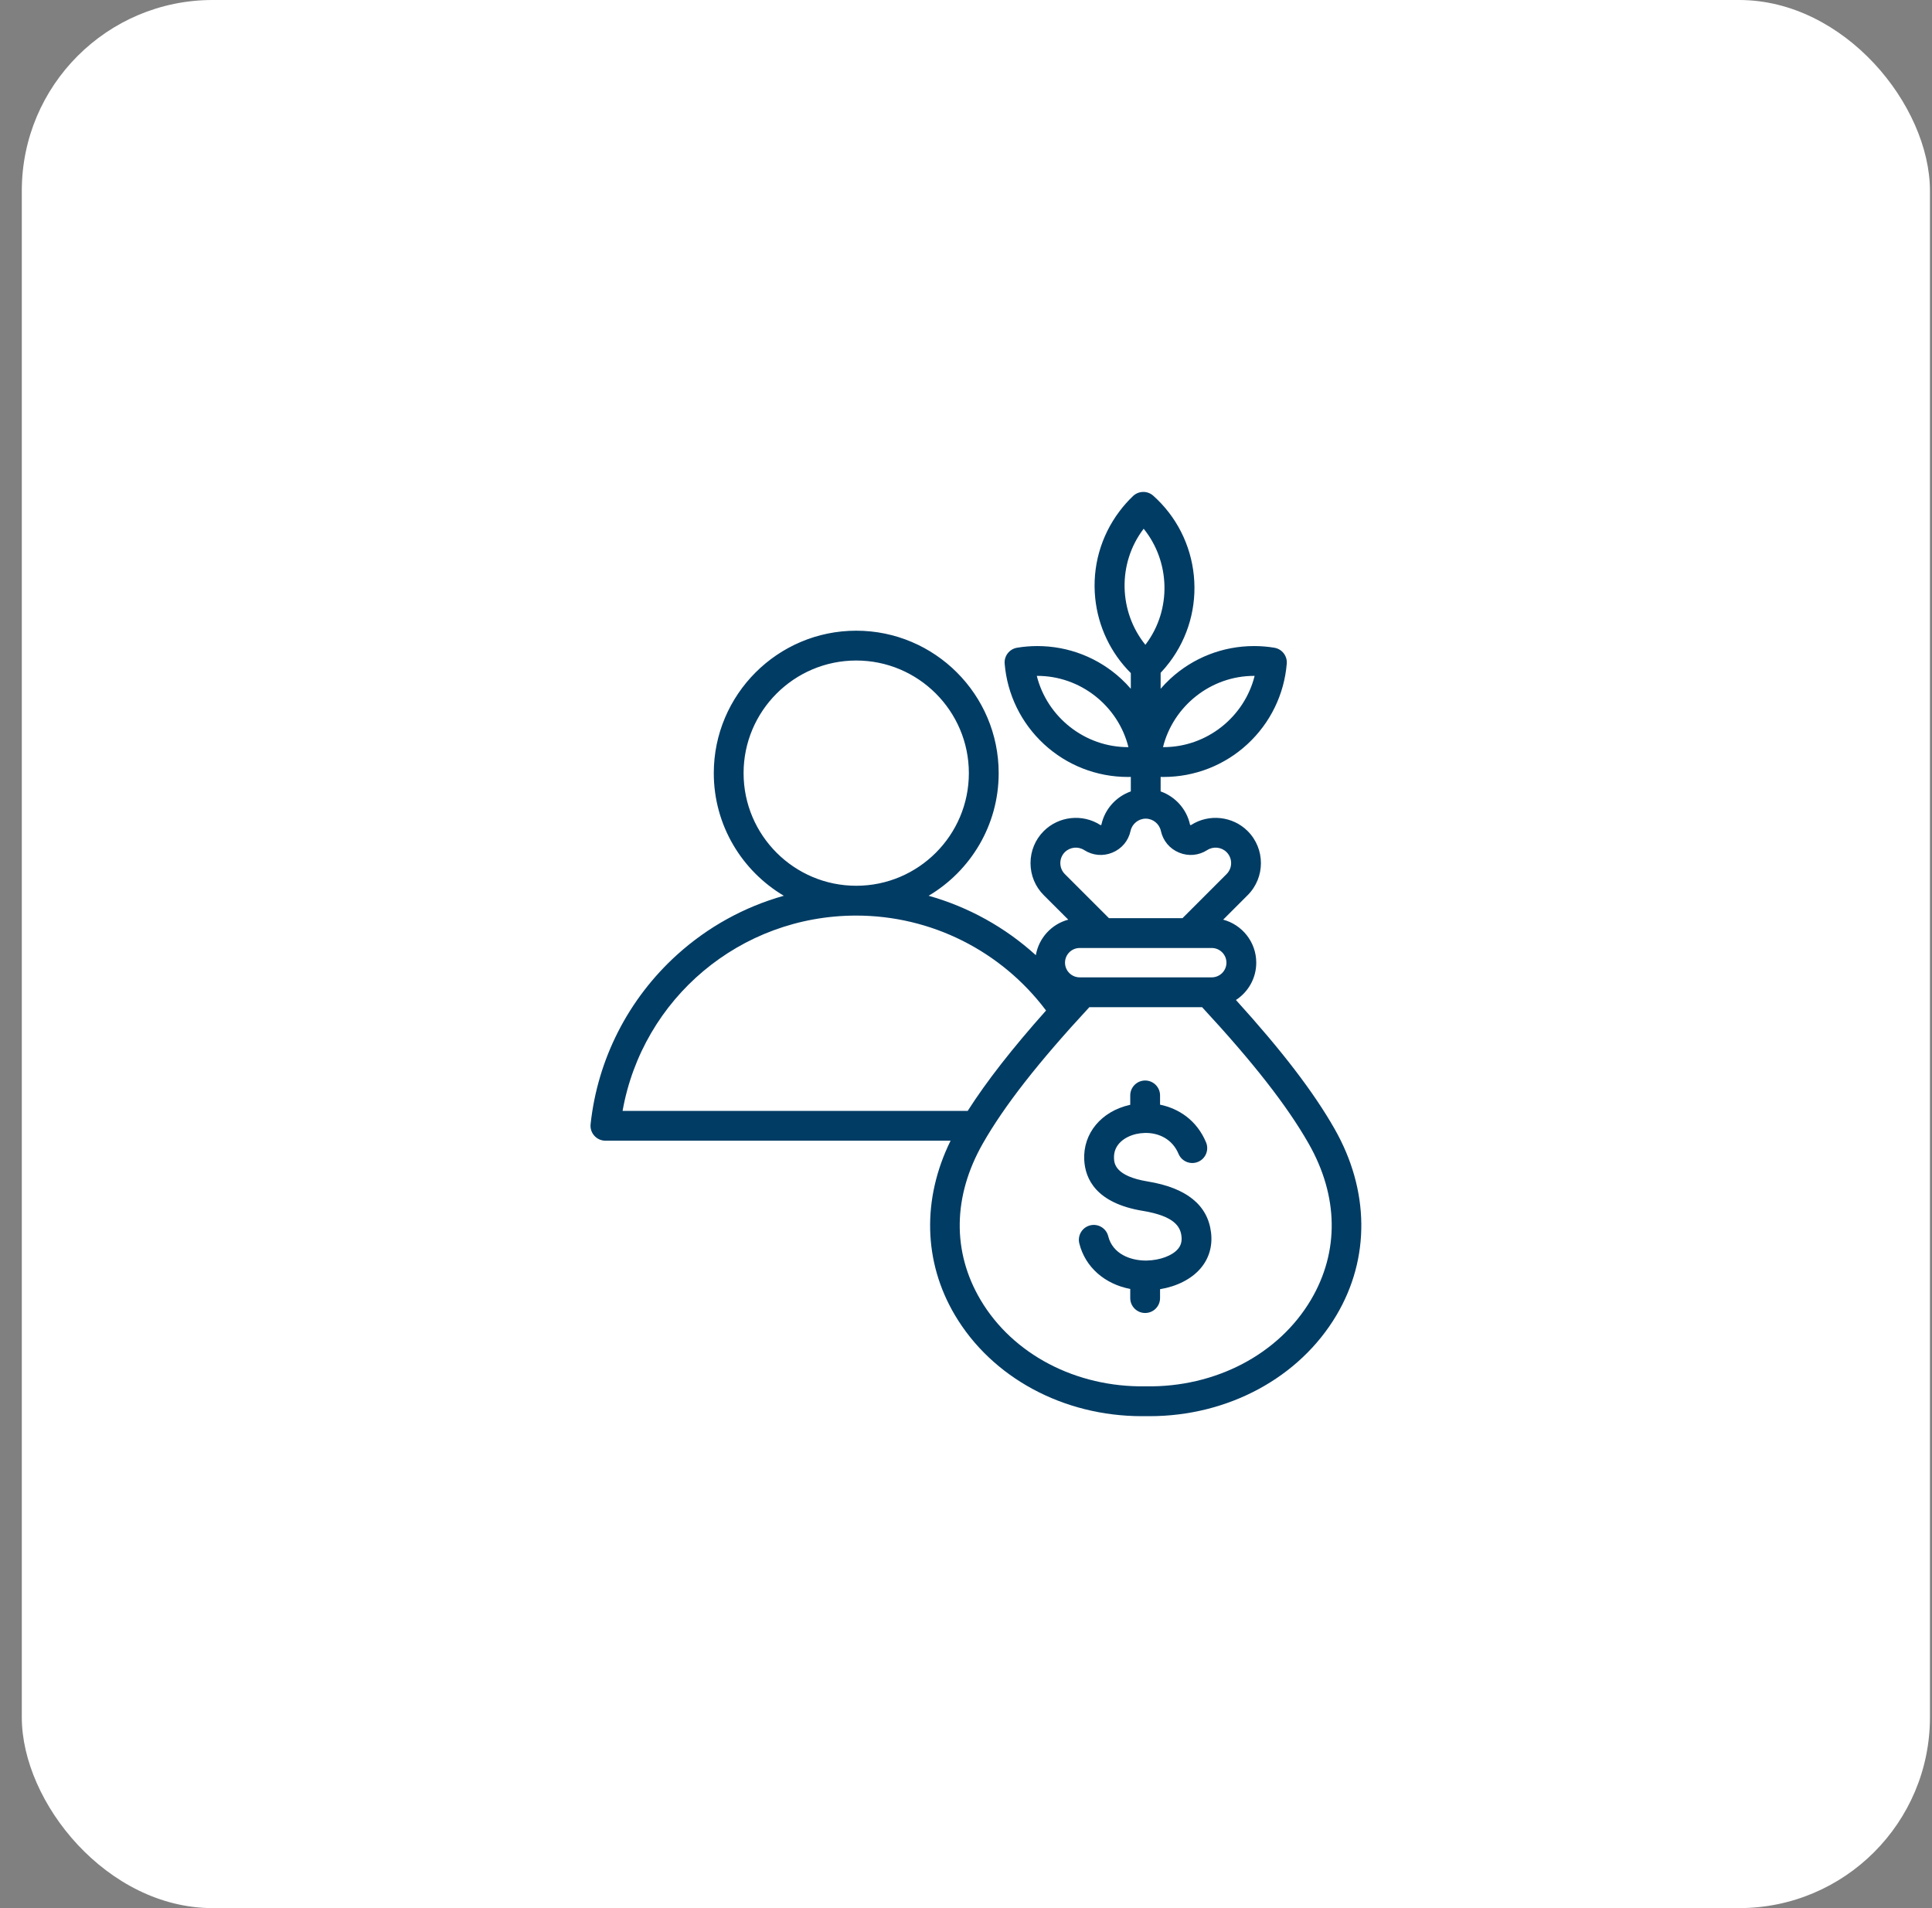 <svg width="81" height="80" viewBox="0 0 81 80" fill="none" xmlns="http://www.w3.org/2000/svg">
<rect x="0" y="0" width="81" height="80" fill="#808080" stroke="none"/>
<rect x="0.914" width="80" height="80" rx="8" fill="white"/>
<path d="M55.952 47.328C55.077 45.791 53.752 44.059 51.817 41.926C52.329 41.593 52.669 41.017 52.669 40.362C52.669 39.498 52.079 38.77 51.282 38.558L52.309 37.531C53.05 36.79 53.05 35.584 52.309 34.844C51.682 34.217 50.685 34.109 49.938 34.589C49.93 34.594 49.925 34.596 49.925 34.596C49.923 34.596 49.918 34.595 49.91 34.591C49.901 34.588 49.897 34.585 49.896 34.584C49.896 34.583 49.893 34.579 49.891 34.569C49.748 33.915 49.268 33.396 48.66 33.181V32.573C48.7 32.574 48.742 32.575 48.782 32.575C50.091 32.575 51.341 32.086 52.301 31.198C53.256 30.315 53.841 29.117 53.948 27.825C53.975 27.5 53.748 27.21 53.427 27.157C53.146 27.11 52.861 27.087 52.577 27.087C51.268 27.087 50.019 27.576 49.058 28.465C48.917 28.596 48.785 28.734 48.66 28.878V28.209C48.792 28.068 48.917 27.922 49.033 27.768C49.821 26.724 50.183 25.431 50.052 24.13C49.922 22.835 49.318 21.647 48.351 20.784C48.109 20.567 47.74 20.573 47.504 20.797C47.298 20.993 47.107 21.207 46.937 21.434C46.148 22.479 45.786 23.771 45.917 25.073C46.038 26.27 46.565 27.377 47.41 28.22V28.878C47.285 28.734 47.152 28.596 47.011 28.465C46.051 27.576 44.801 27.087 43.492 27.087C43.209 27.087 42.923 27.11 42.642 27.157C42.321 27.21 42.094 27.501 42.121 27.825C42.228 29.117 42.813 30.315 43.768 31.198C44.728 32.086 45.978 32.575 47.287 32.575C47.328 32.575 47.369 32.574 47.41 32.573V33.181C46.801 33.396 46.321 33.915 46.178 34.569C46.176 34.579 46.174 34.584 46.174 34.584C46.173 34.585 46.169 34.588 46.16 34.591C46.151 34.595 46.146 34.596 46.146 34.596C46.144 34.596 46.139 34.594 46.131 34.589C45.385 34.109 44.387 34.217 43.76 34.844C43.402 35.202 43.205 35.679 43.205 36.187C43.205 36.696 43.402 37.173 43.76 37.531L44.788 38.558C44.089 38.744 43.551 39.326 43.428 40.048C42.141 38.878 40.602 38.026 38.933 37.556C40.689 36.515 41.87 34.601 41.87 32.415C41.87 29.122 39.191 26.443 35.898 26.443C32.605 26.443 29.926 29.122 29.926 32.415C29.926 34.6 31.106 36.514 32.862 37.556C31.213 38.019 29.681 38.859 28.388 40.028C26.342 41.879 25.054 44.402 24.761 47.134C24.742 47.31 24.799 47.486 24.918 47.618C25.036 47.75 25.205 47.825 25.383 47.825L39.854 47.825C38.653 50.266 38.711 52.904 40.036 55.14C41.59 57.763 44.583 59.375 47.875 59.375C47.928 59.375 47.981 59.374 48.035 59.374C48.088 59.374 48.141 59.375 48.194 59.375C51.486 59.375 54.479 57.763 56.033 55.14C57.449 52.751 57.419 49.904 55.952 47.328ZM52.577 28.337C52.585 28.337 52.593 28.337 52.601 28.337C52.173 30.055 50.602 31.325 48.782 31.325C48.775 31.325 48.767 31.325 48.759 31.325C49.187 29.608 50.758 28.337 52.577 28.337ZM43.468 28.337C45.298 28.327 46.881 29.6 47.31 31.325C45.484 31.334 43.898 30.062 43.468 28.337ZM47.935 22.186C47.94 22.18 47.944 22.174 47.949 22.168C49.062 23.544 49.131 25.563 48.035 27.015C48.03 27.022 48.026 27.028 48.021 27.034C46.907 25.658 46.839 23.639 47.935 22.186ZM44.455 36.187C44.455 36.013 44.522 35.849 44.644 35.727C44.859 35.513 45.2 35.476 45.456 35.641C45.814 35.87 46.245 35.909 46.638 35.746C47.031 35.583 47.309 35.252 47.399 34.836C47.464 34.539 47.731 34.323 48.035 34.323C48.338 34.323 48.605 34.539 48.67 34.836C48.761 35.252 49.038 35.583 49.431 35.746C49.824 35.909 50.255 35.87 50.613 35.641C50.869 35.476 51.211 35.513 51.425 35.727C51.679 35.981 51.679 36.393 51.425 36.647L49.577 38.495H46.493L44.644 36.647C44.522 36.525 44.455 36.362 44.455 36.187ZM45.267 39.746H50.803C51.142 39.746 51.419 40.022 51.419 40.362C51.419 40.701 51.142 40.977 50.803 40.977H45.267C44.927 40.977 44.651 40.701 44.651 40.362C44.651 40.022 44.927 39.746 45.267 39.746ZM31.175 32.415C31.175 29.811 33.294 27.693 35.898 27.693C38.502 27.693 40.62 29.811 40.62 32.415C40.62 35.019 38.502 37.137 35.898 37.137C33.294 37.137 31.175 35.019 31.175 32.415ZM35.898 38.387C39.039 38.387 41.978 39.867 43.856 42.367C42.43 43.968 41.361 45.339 40.572 46.575L26.102 46.575C26.94 41.861 31.034 38.387 35.898 38.387ZM54.958 54.503C53.605 56.785 50.956 58.171 48.045 58.124C48.038 58.123 48.031 58.123 48.024 58.124C45.111 58.17 42.464 56.785 41.112 54.503C39.914 52.482 39.947 50.154 41.203 47.947C42.104 46.365 43.527 44.543 45.672 42.227H50.398C52.542 44.543 53.965 46.365 54.866 47.947C56.123 50.154 56.155 52.482 54.958 54.503ZM50.773 51.672C50.843 52.245 50.688 52.77 50.326 53.188C49.944 53.63 49.334 53.937 48.636 54.051V54.424C48.636 54.77 48.356 55.049 48.011 55.049C47.666 55.049 47.386 54.77 47.386 54.424V54.041C46.319 53.838 45.498 53.127 45.251 52.133C45.167 51.798 45.371 51.459 45.706 51.375C46.041 51.292 46.38 51.496 46.463 51.831C46.649 52.575 47.393 52.843 48.006 52.85C48.013 52.85 48.019 52.85 48.026 52.85C48.045 52.851 48.065 52.85 48.084 52.85C48.631 52.837 49.141 52.649 49.381 52.37C49.512 52.22 49.56 52.046 49.533 51.823C49.487 51.448 49.262 50.989 47.916 50.768C45.954 50.446 45.495 49.426 45.457 48.627C45.403 47.521 46.169 46.596 47.364 46.325C47.371 46.324 47.379 46.322 47.386 46.32V45.927C47.386 45.582 47.666 45.302 48.011 45.302C48.356 45.302 48.636 45.582 48.636 45.927V46.315C49.421 46.477 50.174 46.966 50.564 47.894C50.698 48.212 50.548 48.579 50.23 48.712C49.911 48.846 49.545 48.696 49.411 48.378C49.15 47.756 48.589 47.502 48.044 47.5C48.027 47.501 48.009 47.501 47.991 47.501C47.872 47.504 47.754 47.519 47.64 47.544C47.169 47.651 46.677 47.976 46.705 48.566C46.715 48.769 46.741 49.309 48.118 49.535C49.74 49.801 50.634 50.52 50.773 51.672Z" fill="#003C64"/>
</svg>
